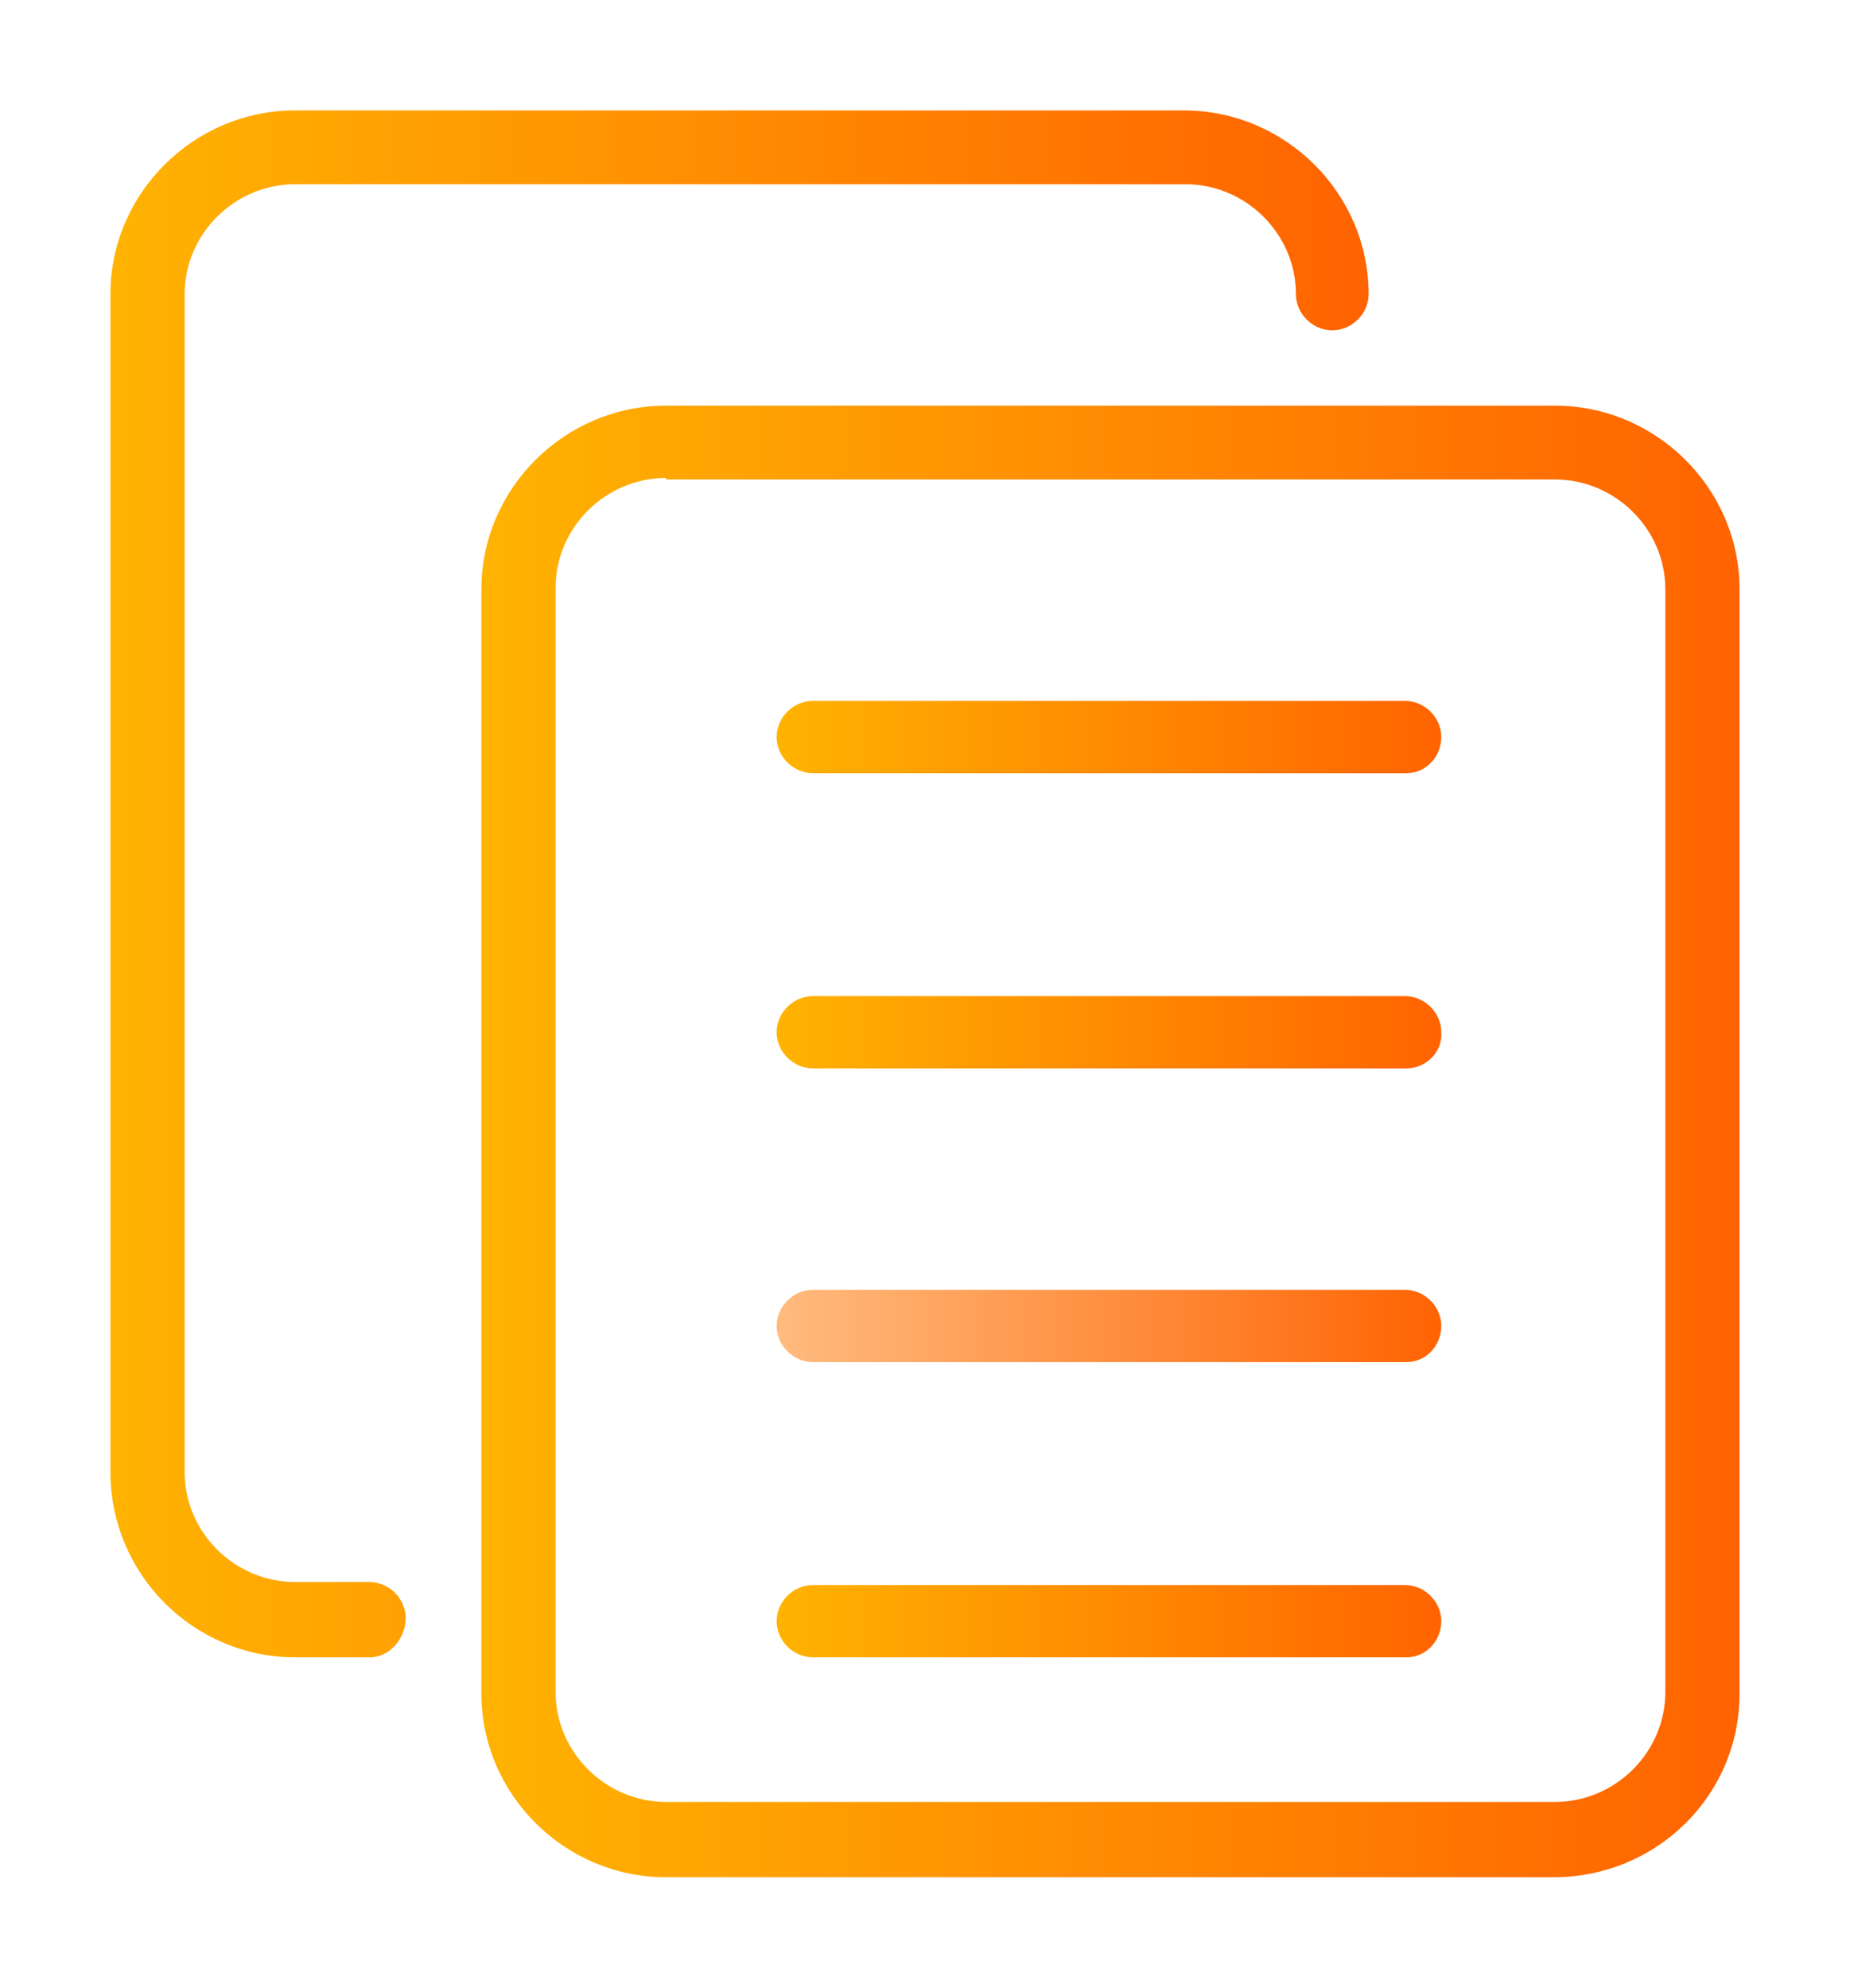 <svg width="67" height="72" viewBox="0 0 67 72" fill="none" xmlns="http://www.w3.org/2000/svg">
<g filter="url(#filter0_d)">
<path d="M56.255 65H24.124C20.45 65 17.434 61.999 17.434 58.344V18.35C17.434 14.695 20.45 11.694 24.124 11.694H56.31C59.984 11.694 63 14.695 63 18.35V58.344C63 62.054 59.984 65 56.255 65ZM24.124 14.313C21.93 14.313 20.121 16.113 20.121 18.296V58.289C20.121 60.471 21.93 62.272 24.124 62.272H56.31C58.504 62.272 60.313 60.471 60.313 58.289V18.35C60.313 16.168 58.504 14.367 56.31 14.367H24.124V14.313Z" fill="url(#paint0_linear)"/>
<path d="M13.376 57.034H10.69C7.016 57.034 4 54.033 4 50.323V7.656C4 4.001 7.016 1 10.69 1H42.876C46.55 1 49.566 4.001 49.566 7.656C49.566 8.366 48.963 8.966 48.25 8.966C47.537 8.966 46.934 8.366 46.934 7.656C46.934 5.474 45.124 3.673 42.931 3.673H10.69C8.496 3.673 6.687 5.474 6.687 7.656V50.323C6.687 52.505 8.496 54.306 10.69 54.306H13.376C14.089 54.306 14.692 54.906 14.692 55.615C14.692 56.325 14.144 57.034 13.376 57.034Z" fill="url(#paint1_linear)"/>
<path d="M50.937 46.34H29.442C28.73 46.34 28.126 45.74 28.126 45.031C28.126 44.321 28.73 43.721 29.442 43.721H50.882C51.595 43.721 52.198 44.321 52.198 45.031C52.198 45.74 51.65 46.34 50.937 46.34Z" fill="url(#paint2_linear)"/>
<path d="M50.937 57.034H29.442C28.73 57.034 28.126 56.434 28.126 55.725C28.126 55.015 28.73 54.415 29.442 54.415H50.882C51.595 54.415 52.198 55.015 52.198 55.725C52.198 56.434 51.65 57.034 50.937 57.034Z" fill="url(#paint3_linear)"/>
<path d="M50.937 35.701H29.442C28.73 35.701 28.126 35.101 28.126 34.391C28.126 33.682 28.73 33.082 29.442 33.082H50.882C51.595 33.082 52.198 33.682 52.198 34.391C52.253 35.101 51.65 35.701 50.937 35.701Z" fill="url(#paint4_linear)"/>
<path d="M50.937 25.007H29.442C28.73 25.007 28.126 24.407 28.126 23.697C28.126 22.988 28.73 22.388 29.442 22.388H50.882C51.595 22.388 52.198 22.988 52.198 23.697C52.198 24.407 51.65 25.007 50.937 25.007Z" fill="url(#paint5_linear)"/>
</g>
<defs>
<filter id="filter0_d" x="0" y="0" width="67" height="72" filterUnits="userSpaceOnUse" color-interpolation-filters="sRGB">
<feFlood flood-opacity="0" result="BackgroundImageFix"/>
<feColorMatrix in="SourceAlpha" type="matrix" values="0 0 0 0 0 0 0 0 0 0 0 0 0 0 0 0 0 0 127 0"/>
<feOffset dy="3"/>
<feGaussianBlur stdDeviation="2"/>
<feColorMatrix type="matrix" values="0 0 0 0 0.851 0 0 0 0 0.902 0 0 0 0 0.949 0 0 0 0.66 0"/>
<feBlend mode="normal" in2="BackgroundImageFix" result="effect1_dropShadow"/>
<feBlend mode="normal" in="SourceGraphic" in2="effect1_dropShadow" result="shape"/>
</filter>
<linearGradient id="paint0_linear" x1="17.404" y1="38.346" x2="62.979" y2="38.346" gradientUnits="userSpaceOnUse">
<stop stop-color="#FFB302"/>
<stop offset="1" stop-color="#FF6301"/>
</linearGradient>
<linearGradient id="paint1_linear" x1="4" y1="29.01" x2="49.575" y2="29.01" gradientUnits="userSpaceOnUse">
<stop stop-color="#FFB302"/>
<stop offset="1" stop-color="#FF6301"/>
</linearGradient>
<linearGradient id="paint2_linear" x1="28.128" y1="45.015" x2="52.256" y2="45.015" gradientUnits="userSpaceOnUse">
<stop stop-color="#FFBB7F"/>
<stop offset="1" stop-color="#FF6301"/>
</linearGradient>
<linearGradient id="paint3_linear" x1="28.128" y1="55.685" x2="52.256" y2="55.685" gradientUnits="userSpaceOnUse">
<stop stop-color="#FFB302"/>
<stop offset="1" stop-color="#FF6301"/>
</linearGradient>
<linearGradient id="paint4_linear" x1="28.128" y1="34.345" x2="52.256" y2="34.345" gradientUnits="userSpaceOnUse">
<stop stop-color="#FFB302"/>
<stop offset="1" stop-color="#FF6301"/>
</linearGradient>
<linearGradient id="paint5_linear" x1="28.128" y1="23.674" x2="52.256" y2="23.674" gradientUnits="userSpaceOnUse">
<stop stop-color="#FFB302"/>
<stop offset="1" stop-color="#FF6301"/>
</linearGradient>
</defs>
</svg>
